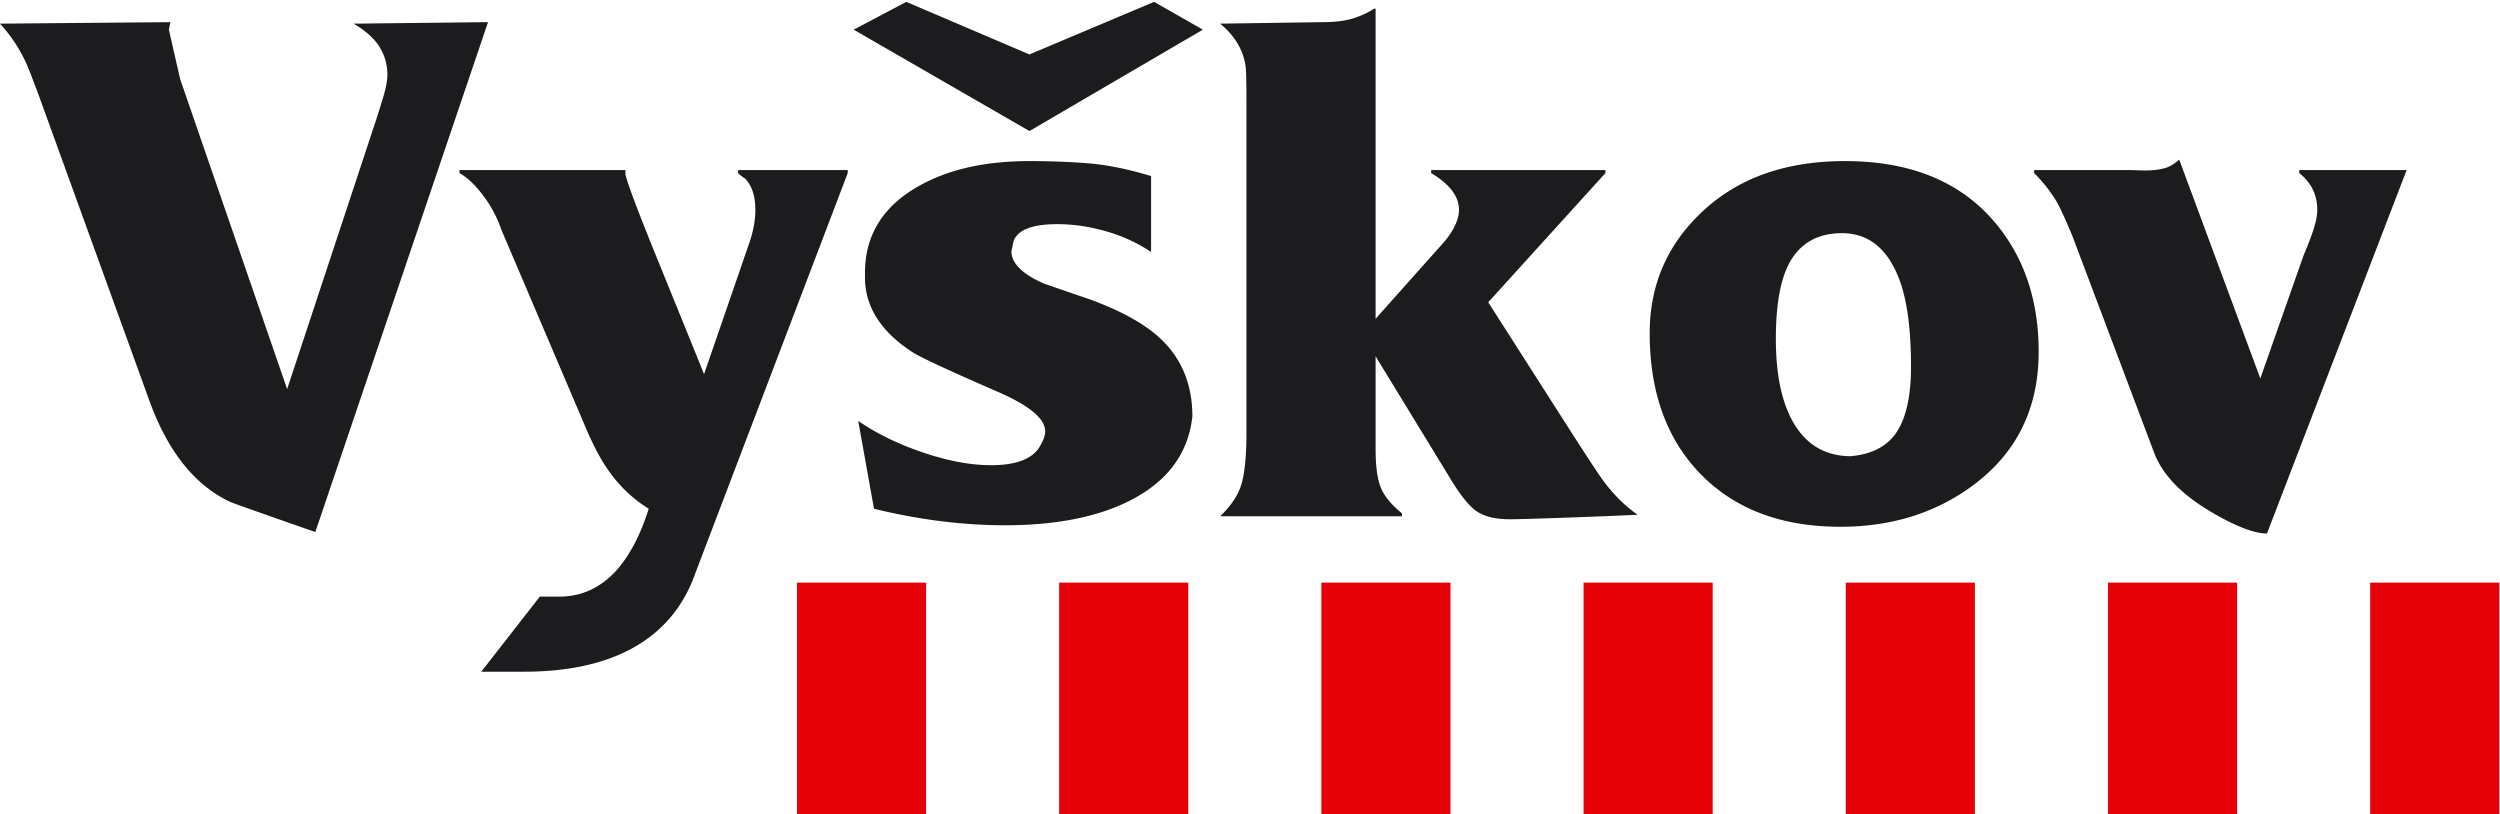 <svg xmlns="http://www.w3.org/2000/svg" width="350.888" height="114.299"><path d="M118.394 727.984h13.596v-24.576h-13.596zM146.002 727.984h13.596v-24.576h-13.596zM173.61 727.984h13.596v-24.576H173.61zM201.219 727.984h13.595v-24.576h-13.595zM228.827 727.984h13.595v-24.576h-13.595zM256.435 727.984h13.595v-24.576h-13.595zM284.043 727.984h13.595v-24.576h-13.595z" style="fill:#e60008;fill-opacity:1;fill-rule:evenodd;stroke:none" transform="matrix(1.333 0 0 -1.333 -45.962 1052.177)"/><path d="m50.206 747.148-11.544 31.864c-.685 1.845-1.133 3.004-1.344 3.479a15.494 15.494 0 0 1-2.846 4.349l17.948.158-.159-.79 1.186-5.206 11.267-32.641 9.449 28.595c.052.158.25.79.593 1.898.343 1.107.514 1.976.514 2.61 0 1.053-.277 2.028-.83 2.924-.554.896-1.463 1.714-2.728 2.451l14.152.159L67.68 733.31c-5.587 1.951-8.565 3.005-8.934 3.163-3.743 1.74-6.589 5.298-8.54 10.674zm41.114-20.636h2.056c2.372 0 4.401.949 6.088 2.846 1.37 1.582 2.478 3.716 3.321 6.405-1.792 1.107-3.294 2.583-4.507 4.427-.738 1.107-1.502 2.61-2.293 4.507l-8.697 20.4a12.764 12.764 0 0 1-1.898 3.597c-.843 1.133-1.686 1.937-2.53 2.411v.317h17.474v-.475c.263-1.054 1.265-3.716 2.991-7.985 3.466-8.526 5.232-12.875 5.285-13.033l4.849 14.06c.369 1.16.553 2.24.553 3.242 0 1.476-.369 2.583-1.106 3.32-.264.159-.501.344-.712.554v.317h11.544v-.317l-16.05-42.142c-1.319-3.742-3.743-6.483-7.275-8.223-2.9-1.423-6.483-2.135-10.753-2.135h-4.507zm33.525 18.502c1.897-1.318 4.164-2.425 6.8-3.322 2.635-.896 5.033-1.343 7.194-1.343 2.478 0 4.138.58 4.981 1.739.475.738.712 1.344.712 1.818 0 1.318-1.62 2.689-4.862 4.112-5.338 2.32-8.395 3.742-9.172 4.27-3.295 2.16-4.942 4.77-4.942 7.827v.475c0 3.847 1.766 6.825 5.298 8.934 3.162 1.898 7.168 2.846 12.018 2.846 2.16 0 4.23-.079 6.206-.237 1.977-.158 4.178-.606 6.602-1.344v-7.986a16.935 16.935 0 0 1-4.744 2.175c-1.739.5-3.452.75-5.139.75-2.583 0-4.111-.579-4.586-1.739l-.237-1.107c0-1.265 1.133-2.398 3.4-3.4 2.583-.896 4.19-1.449 4.823-1.66 3.32-1.212 5.798-2.583 7.432-4.111 2.267-2.109 3.4-4.85 3.4-8.223-.421-3.848-2.556-6.774-6.404-8.777-3.427-1.792-7.88-2.688-13.362-2.688-4.428 0-9.014.58-13.758 1.74zm36.291 41.193-18.264-10.674-18.502 10.674 5.535 2.926 12.967-5.535 13.125 5.535zm18.185-34.394v-9.725c0-1.845.185-3.215.554-4.111.369-.897 1.107-1.793 2.214-2.689v-.316h-19.135c1.213 1.16 1.977 2.346 2.293 3.558.317 1.212.475 2.952.475 5.218v34.473c0 2.267-.026 3.611-.08 4.033-.21 1.74-1.106 3.268-2.688 4.586l10.753.158c1.318 0 2.399.132 3.242.395.844.264 1.581.606 2.214 1.028h.158v-32.655l6.484 7.274c.685.739 1.16 1.319 1.423 1.74.58.896.87 1.713.87 2.451 0 1.423-.976 2.715-2.926 3.874v.317h18.343v-.317l-12.334-13.6 9.093-14.231c1.634-2.53 2.609-4.006 2.925-4.428 1.107-1.528 2.346-2.767 3.716-3.716a619.92 619.92 0 0 0-7.867-.316c-3.03-.106-4.889-.158-5.574-.158-1.476 0-2.622.263-3.44.79-.816.527-1.778 1.714-2.885 3.558zm28.86 2.451c0 5.113 1.884 9.41 5.653 12.888 3.768 3.479 8.737 5.218 14.904 5.218 6.905 0 12.176-2.16 15.813-6.483 3.057-3.637 4.586-8.17 4.586-13.6 0-6.008-2.346-10.726-7.037-14.152-3.9-2.847-8.513-4.27-13.837-4.27-6.061 0-10.884 1.766-14.469 5.298-3.742 3.69-5.614 8.723-5.614 15.101zm13.283-.632c0-3.532.553-6.352 1.66-8.46 1.37-2.583 3.453-3.875 6.246-3.875 2.267.211 3.888 1.08 4.863 2.61.975 1.528 1.463 3.795 1.463 6.8 0 3.742-.37 6.693-1.107 8.855-1.213 3.478-3.268 5.218-6.168 5.218-2.319 0-4.058-.87-5.218-2.61-1.16-1.739-1.74-4.585-1.74-8.538zm31.23 10.832c-.632 1.528-1.159 2.688-1.58 3.479-.633 1.107-1.45 2.16-2.452 3.162v.317h9.884c1.362 0 2.456-.17 3.848.197.5.132 1.014.435 1.541.91l8.54-23.048 4.572 13.006c.475 1.107.83 2.042 1.068 2.807.237.764.356 1.41.356 1.937 0 1.581-.633 2.873-1.898 3.874v.317h11.307l-14.707-38.268c-1.318 0-3.242.737-5.772 2.213-3.162 1.845-5.192 3.927-6.088 6.247z" style="fill:#1c1c1f;fill-opacity:1;fill-rule:evenodd;stroke:none" transform="matrix(1.333 0 0 -1.333 -45.962 1052.177)"/></svg>